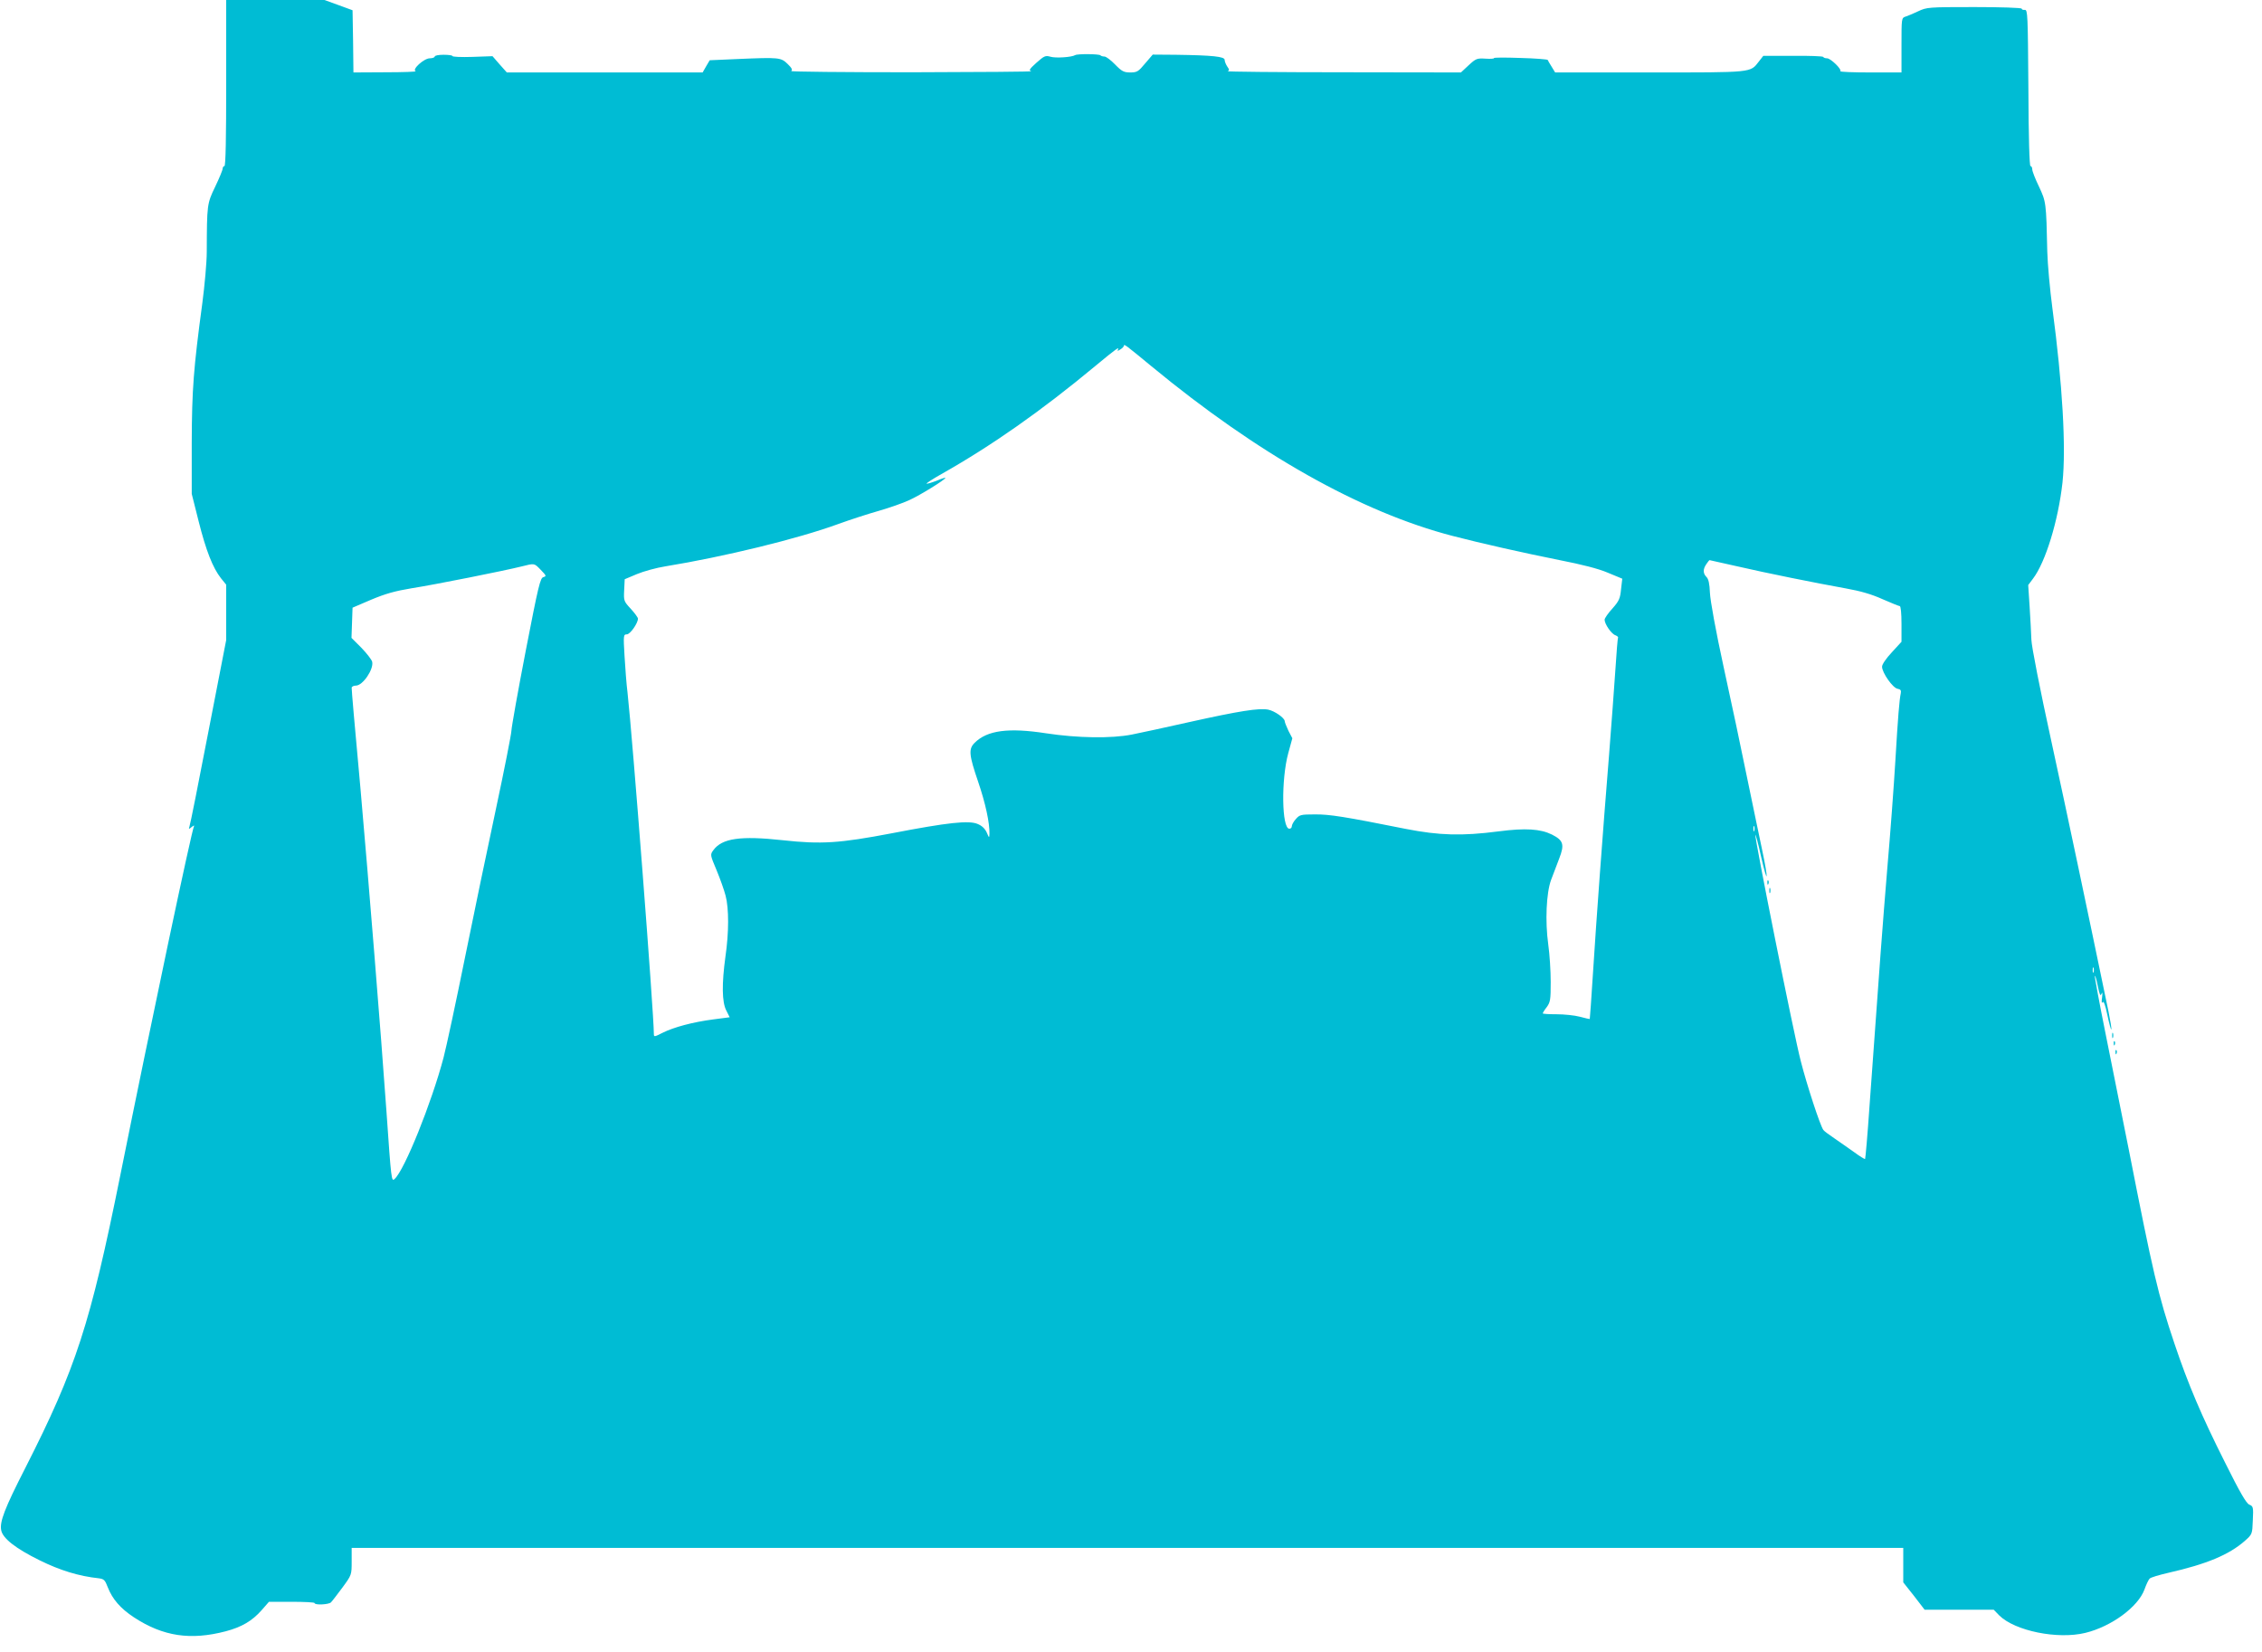 <?xml version="1.0" standalone="no"?>
<!DOCTYPE svg PUBLIC "-//W3C//DTD SVG 20010904//EN"
 "http://www.w3.org/TR/2001/REC-SVG-20010904/DTD/svg10.dtd">
<svg version="1.0" xmlns="http://www.w3.org/2000/svg"
 width="1280pt" height="935pt" viewBox="0 0 1280 935"
 preserveAspectRatio="xMidYMid meet">
<g transform="translate(0,935) scale(0.1,-0.1)"
fill="#00bcd4" stroke="none">
<path d="M1280 8880 c0 -307 -3 -470 -10 -470 -5 0 -10 -6 -10 -14 0 -8 -19
-54 -42 -102 -47 -97 -47 -103 -48 -369 0 -60 -12 -191 -25 -290 -50 -371 -59
-488 -60 -790 l0 -290 39 -155 c42 -167 80 -263 126 -322 l30 -37 0 -156 0
-157 -101 -520 c-55 -286 -103 -527 -107 -536 -5 -15 -4 -16 13 -2 10 8 16 10
13 5 -13 -22 -242 -1105 -418 -1980 -169 -838 -250 -1088 -536 -1651 -119
-233 -147 -307 -137 -355 9 -45 81 -102 217 -169 115 -57 222 -90 335 -102 29
-4 35 -9 51 -51 26 -67 72 -120 148 -170 165 -108 320 -131 519 -79 91 24 150
59 203 119 l42 48 129 0 c71 0 129 -3 129 -7 0 -13 81 -9 93 4 7 7 36 45 65
84 52 71 52 71 52 148 l0 76 4390 0 4390 0 0 -97 0 -98 61 -77 60 -78 195 0
196 0 31 -32 c89 -88 330 -137 487 -99 148 36 299 147 335 246 10 28 23 55 29
61 6 7 54 21 106 33 216 49 343 102 432 180 43 38 43 39 46 117 4 75 2 80 -20
89 -17 7 -54 71 -138 240 -132 262 -208 441 -285 670 -93 276 -122 402 -259
1100 -36 182 -95 476 -131 654 -36 178 -63 326 -61 328 3 3 10 -23 17 -58 10
-49 14 -59 21 -43 5 12 6 5 3 -21 -4 -25 -2 -35 3 -27 6 9 15 -14 27 -72 10
-48 20 -84 22 -82 3 2 -5 49 -16 103 -123 593 -231 1105 -323 1528 -65 297
-112 537 -113 575 -1 36 -6 120 -10 187 l-8 122 27 36 c71 93 143 328 167 544
21 198 0 559 -57 986 -14 105 -27 249 -29 320 -6 281 -7 283 -47 369 -21 43
-38 87 -38 97 0 10 -4 19 -10 19 -6 0 -11 159 -12 443 -3 414 -4 442 -20 441
-10 -1 -18 2 -18 7 0 5 -118 9 -268 9 -262 0 -269 -1 -318 -24 -27 -13 -59
-26 -71 -30 -23 -7 -23 -10 -23 -162 l0 -154 -177 0 c-97 0 -173 3 -169 7 10
10 -55 73 -75 73 -10 0 -20 3 -22 8 -3 4 -80 7 -172 6 l-167 0 -25 -32 c-50
-64 -29 -62 -618 -62 l-535 0 -20 33 c-11 17 -21 35 -22 38 -2 3 -72 9 -155
11 -84 3 -151 3 -149 -1 2 -3 -19 -5 -47 -3 -49 3 -55 1 -96 -37 l-44 -41
-666 1 c-366 0 -660 3 -654 6 10 4 10 10 -2 26 -8 12 -15 29 -15 38 0 19 -68
26 -276 29 l-131 1 -43 -50 c-38 -46 -46 -51 -84 -51 -36 0 -48 6 -86 45 -24
25 -51 45 -60 45 -9 0 -20 3 -23 7 -8 8 -130 9 -143 1 -20 -12 -111 -18 -140
-9 -28 8 -35 5 -79 -34 -40 -36 -45 -44 -29 -48 11 -3 -294 -5 -676 -6 -382 0
-689 3 -683 7 9 6 4 17 -20 40 -38 37 -48 38 -282 28 l-159 -7 -20 -34 -20
-35 -554 0 -554 0 -41 46 -40 46 -114 -4 c-62 -2 -113 0 -113 5 0 4 -22 7 -50
7 -27 0 -50 -4 -50 -10 0 -5 -13 -10 -28 -10 -33 0 -103 -64 -80 -73 7 -3 -69
-6 -169 -6 l-183 -1 -2 176 -3 176 -79 29 -80 29 -278 0 -278 0 0 -470z m5236
-1603 c601 -496 1184 -825 1704 -960 161 -42 406 -97 606 -137 127 -25 218
-48 272 -71 l82 -34 -7 -60 c-5 -52 -11 -66 -49 -109 -24 -26 -44 -55 -44 -63
0 -25 39 -81 61 -88 10 -4 17 -10 15 -13 -2 -4 -9 -86 -15 -182 -6 -96 -23
-314 -36 -485 -35 -430 -72 -933 -91 -1235 -9 -140 -17 -256 -18 -257 0 -1
-26 5 -56 13 -30 8 -89 14 -132 14 -43 0 -78 2 -78 5 0 3 10 20 23 36 20 28
22 42 22 142 0 62 -6 157 -14 213 -18 130 -11 290 16 364 11 30 32 85 46 121
31 80 24 103 -41 136 -65 32 -149 38 -302 18 -208 -27 -336 -23 -525 14 -345
69 -432 83 -515 82 -79 0 -86 -2 -107 -26 -13 -14 -23 -33 -23 -41 0 -8 -6
-14 -14 -14 -43 0 -47 278 -6 428 l23 84 -22 42 c-11 24 -21 48 -21 54 0 19
-58 59 -94 66 -52 10 -165 -8 -444 -70 -136 -31 -283 -62 -327 -71 -115 -23
-308 -20 -485 7 -214 33 -334 17 -405 -54 -35 -35 -32 -68 20 -220 41 -120 66
-234 64 -296 -1 -23 -2 -23 -15 8 -10 22 -27 39 -52 49 -49 21 -166 9 -487
-53 -294 -56 -397 -63 -616 -39 -239 26 -343 11 -392 -56 -19 -26 -19 -26 18
-114 20 -48 43 -113 51 -144 19 -72 19 -208 -1 -345 -21 -154 -20 -257 5 -305
l19 -38 -92 -12 c-116 -15 -224 -44 -288 -76 -45 -23 -49 -24 -49 -7 0 119
-121 1681 -149 1932 -6 47 -13 140 -17 208 -7 117 -6 122 13 122 19 0 63 63
63 89 0 6 -18 31 -40 55 -40 43 -41 46 -38 106 l3 62 69 29 c38 16 111 36 162
44 330 54 747 155 979 240 66 24 168 57 228 74 59 17 137 44 173 61 60 27 204
116 204 126 0 2 -23 -5 -51 -17 -29 -11 -53 -18 -56 -16 -2 2 36 27 84 54 285
161 566 358 875 615 112 93 137 111 123 87 -4 -6 2 -5 14 3 12 7 21 17 21 22
0 11 13 1 156 -117z m3310 -1131 c173 -40 447 -95 619 -126 84 -15 146 -33
208 -61 48 -21 92 -39 97 -39 6 0 10 -40 10 -101 l0 -101 -55 -60 c-32 -34
-55 -68 -55 -81 0 -34 61 -121 88 -125 17 -3 21 -9 18 -25 -8 -37 -16 -133
-31 -387 -8 -135 -28 -405 -45 -600 -27 -327 -42 -524 -101 -1350 -11 -162
-23 -297 -25 -299 -2 -2 -30 15 -61 38 -32 23 -83 58 -113 79 -30 20 -58 41
-62 47 -18 24 -93 253 -128 390 -39 149 -264 1274 -257 1281 2 2 17 -53 32
-122 39 -170 44 -141 6 38 -17 79 -55 265 -86 413 -30 149 -89 427 -131 618
-45 206 -76 378 -78 422 -2 52 -8 79 -20 90 -20 21 -20 44 0 73 8 12 16 22 18
22 1 0 69 -15 152 -34z m-6766 -21 c32 -33 33 -36 15 -41 -18 -4 -29 -51 -100
-417 -44 -227 -80 -430 -81 -452 -1 -22 -40 -220 -87 -440 -47 -220 -127 -602
-177 -850 -50 -247 -104 -499 -120 -560 -68 -257 -221 -637 -277 -687 -18 -17
-19 -7 -46 380 -31 440 -101 1305 -147 1827 -35 382 -50 554 -50 573 0 6 11
12 24 12 39 0 102 93 92 135 -3 12 -31 48 -61 79 l-56 56 3 86 3 85 105 45
c81 34 134 49 230 65 129 20 524 99 620 123 76 19 72 20 110 -19z m6867 -1477
c-3 -7 -5 -2 -5 12 0 14 2 19 5 13 2 -7 2 -19 0 -25z m1920 -800 c-3 -7 -5 -2
-5 12 0 14 2 19 5 13 2 -7 2 -19 0 -25z"/>
<path d="M10001 4354 c0 -11 3 -14 6 -6 3 7 2 16 -1 19 -3 4 -6 -2 -5 -13z"/>
<path d="M10012 4310 c0 -14 2 -19 5 -12 2 6 2 18 0 25 -3 6 -5 1 -5 -13z"/>
<path d="M11952 3490 c0 -14 2 -19 5 -12 2 6 2 18 0 25 -3 6 -5 1 -5 -13z"/>
<path d="M11961 3444 c0 -11 3 -14 6 -6 3 7 2 16 -1 19 -3 4 -6 -2 -5 -13z"/>
<path d="M11971 3394 c0 -11 3 -14 6 -6 3 7 2 16 -1 19 -3 4 -6 -2 -5 -13z"/>
</g>
</svg>
